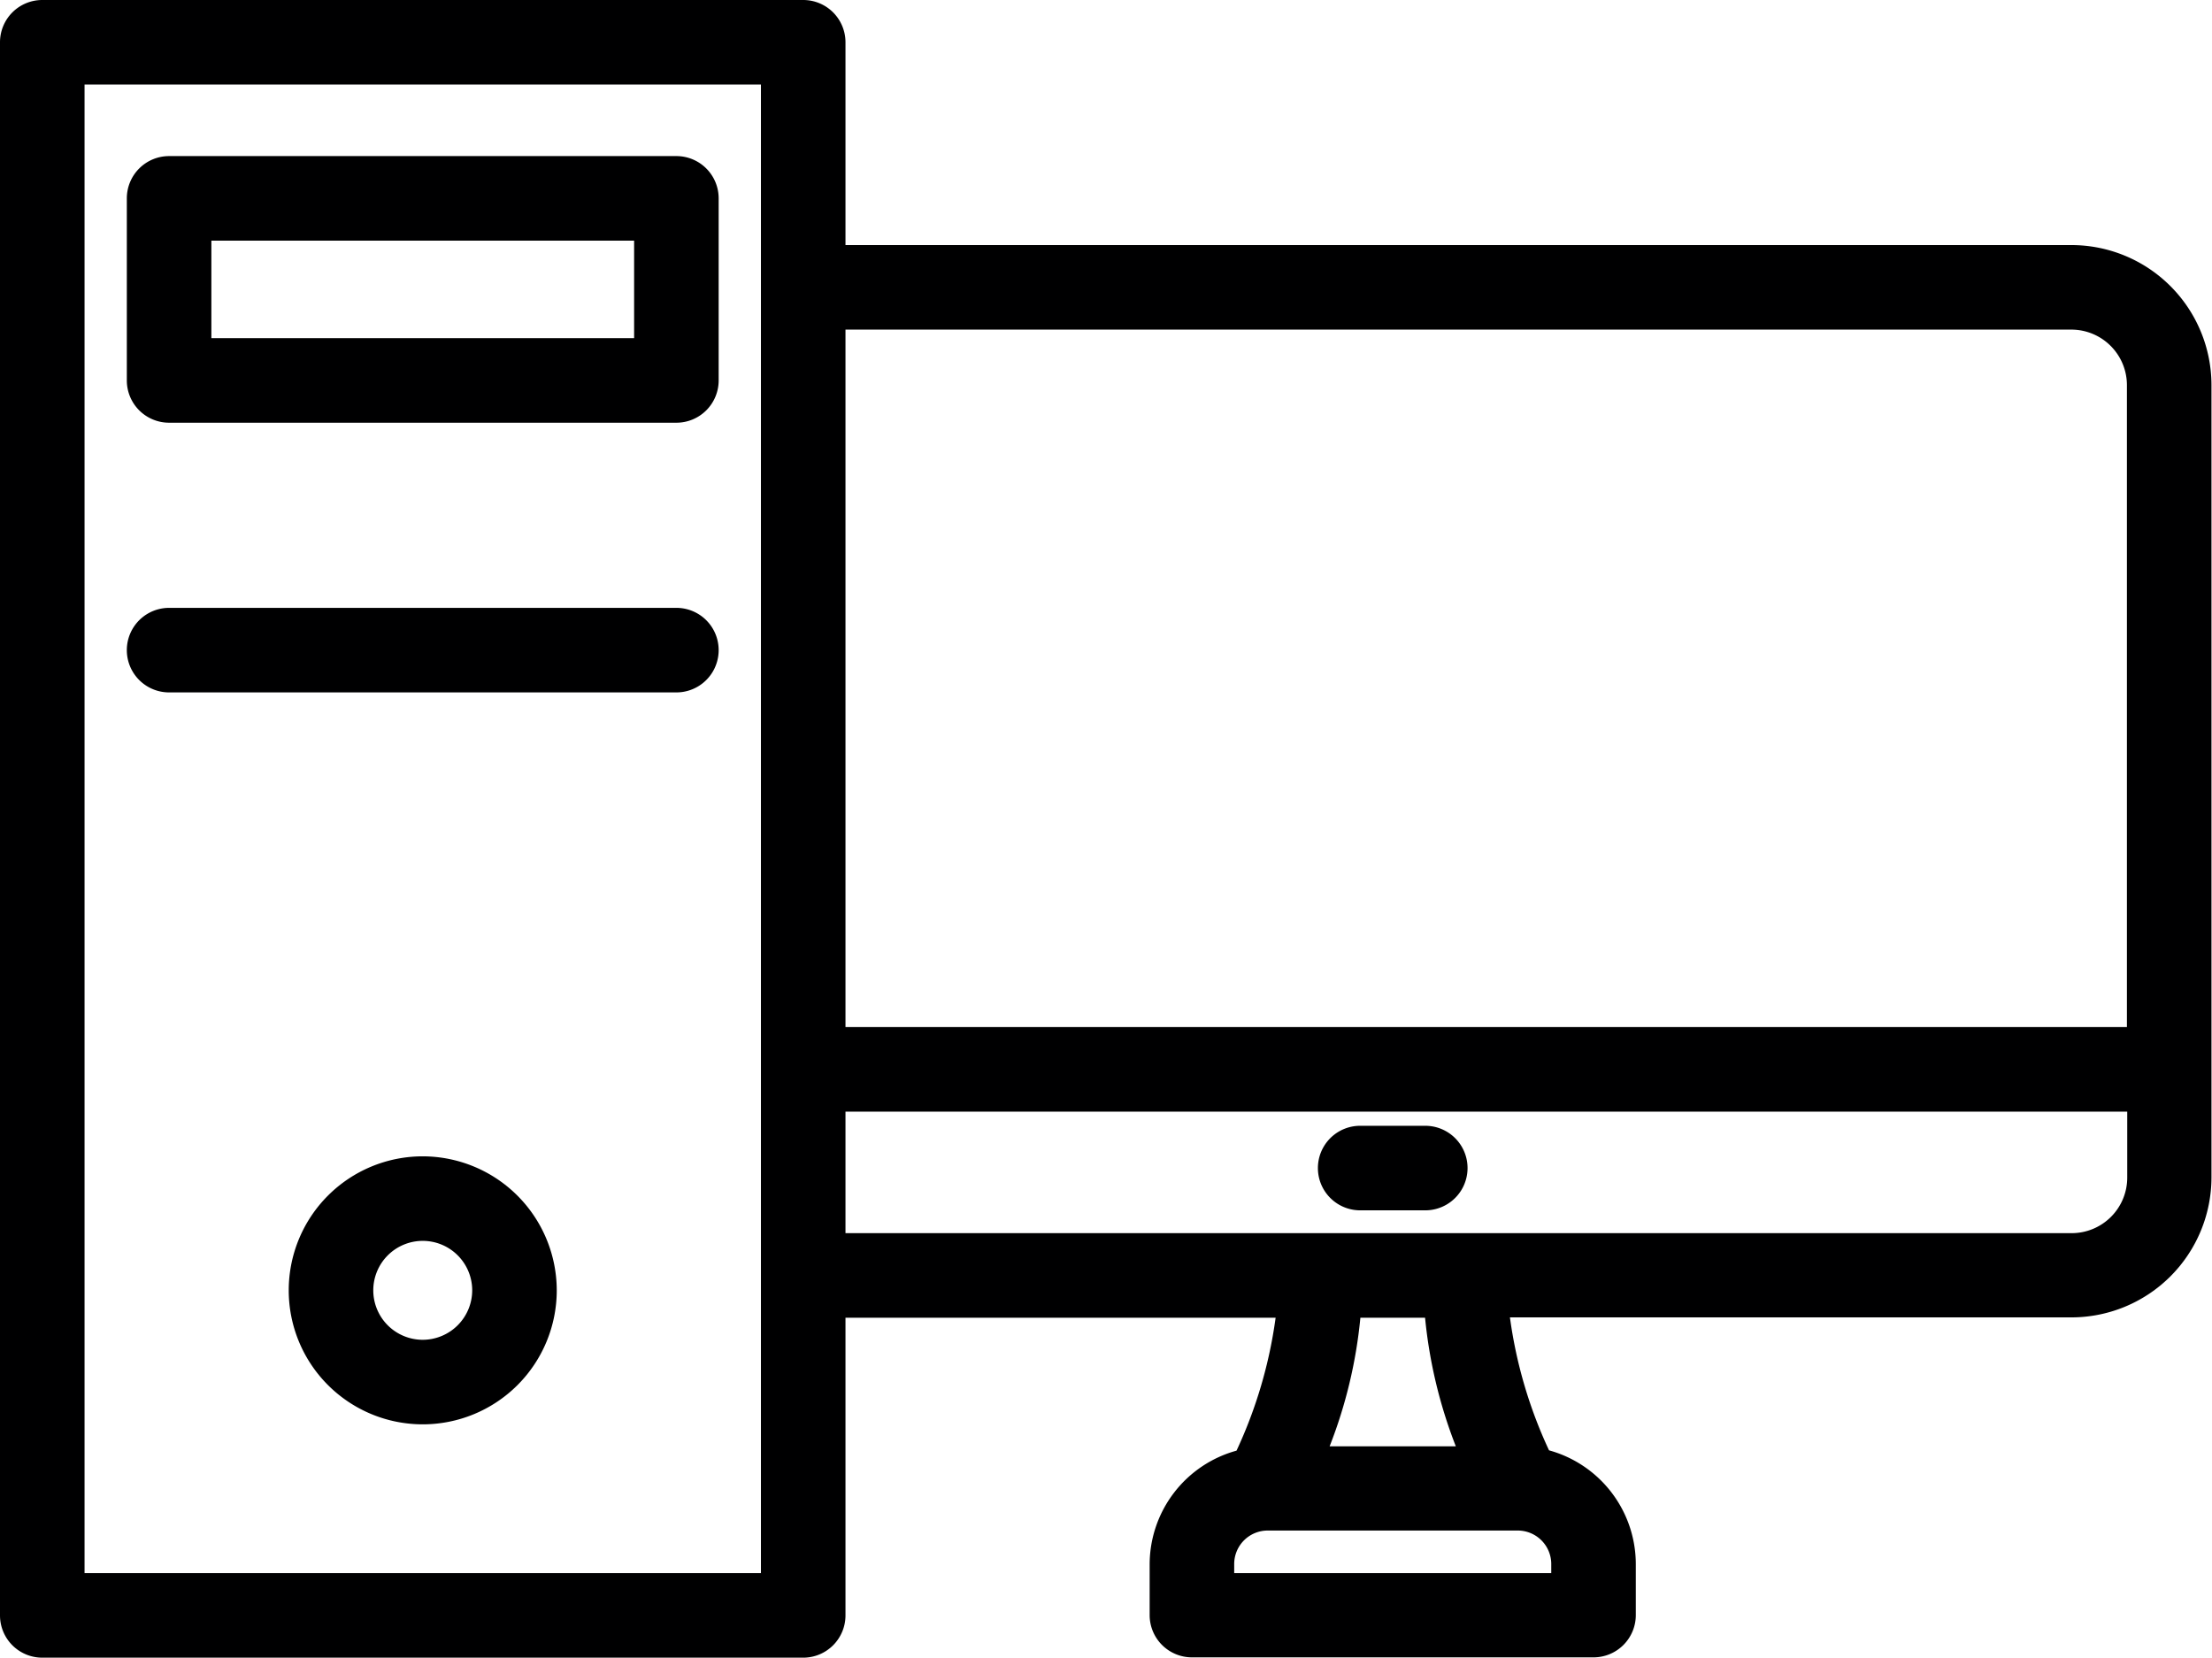<?xml version="1.0" encoding="UTF-8" standalone="no"?><svg xmlns="http://www.w3.org/2000/svg" xmlns:xlink="http://www.w3.org/1999/xlink" fill="#000001" height="156.9" preserveAspectRatio="xMidYMid meet" version="1" viewBox="0.0 0.0 209.3 156.9" width="209.3" zoomAndPan="magnify"><g id="change1_1"><path d="M196,23.19H80V4a4,4,0,0,0-4-4H4A4,4,0,0,0,0,4V152.86a4,4,0,0,0,4,4H76a4,4,0,0,0,4-4V124.69h40.7A43.57,43.57,0,0,1,117,137.27,11.18,11.18,0,0,0,108.78,148v4.83a4,4,0,0,0,4,4h38a4,4,0,0,0,4-4V148a11.18,11.18,0,0,0-8.21-10.76,43.52,43.52,0,0,1-3.7-12.58H196a13.26,13.26,0,0,0,13.25-13.25v-75A13.26,13.26,0,0,0,196,23.19Zm0,8a5.26,5.26,0,0,1,5.25,5.25V97.19H80v-66ZM72,148.86H8V8H72V148.86Zm74.78,0h-30V148a3.17,3.17,0,0,1,3.16-3.17h23.68a3.17,3.17,0,0,1,3.16,3.17Zm-9-12H125.81a45.08,45.08,0,0,0,2.91-12.17h6.12A45.46,45.46,0,0,0,137.75,136.86ZM196,116.69H80v-11.5H201.28v6.25A5.26,5.26,0,0,1,196,116.69Z" fill="inherit"/><path d="M134.86,106.53H128.7a4,4,0,1,0,0,8h6.16a4,4,0,0,0,0-8Z" fill="inherit"/><path d="M40,109.42A12.68,12.68,0,1,0,52.68,122.1,12.7,12.7,0,0,0,40,109.42Zm0,17.36a4.68,4.68,0,1,1,4.68-4.68A4.69,4.69,0,0,1,40,126.78Z" fill="inherit"/><path d="M64,14.77H16a4,4,0,0,0-4,4V36a4,4,0,0,0,4,4H64a4,4,0,0,0,4-4V18.77A4,4,0,0,0,64,14.77ZM60,32H20V22.77H60Z" fill="inherit"/><path d="M64,57.52H16a4,4,0,0,0,0,8H64a4,4,0,0,0,0-8Z" fill="inherit"/></g></svg>